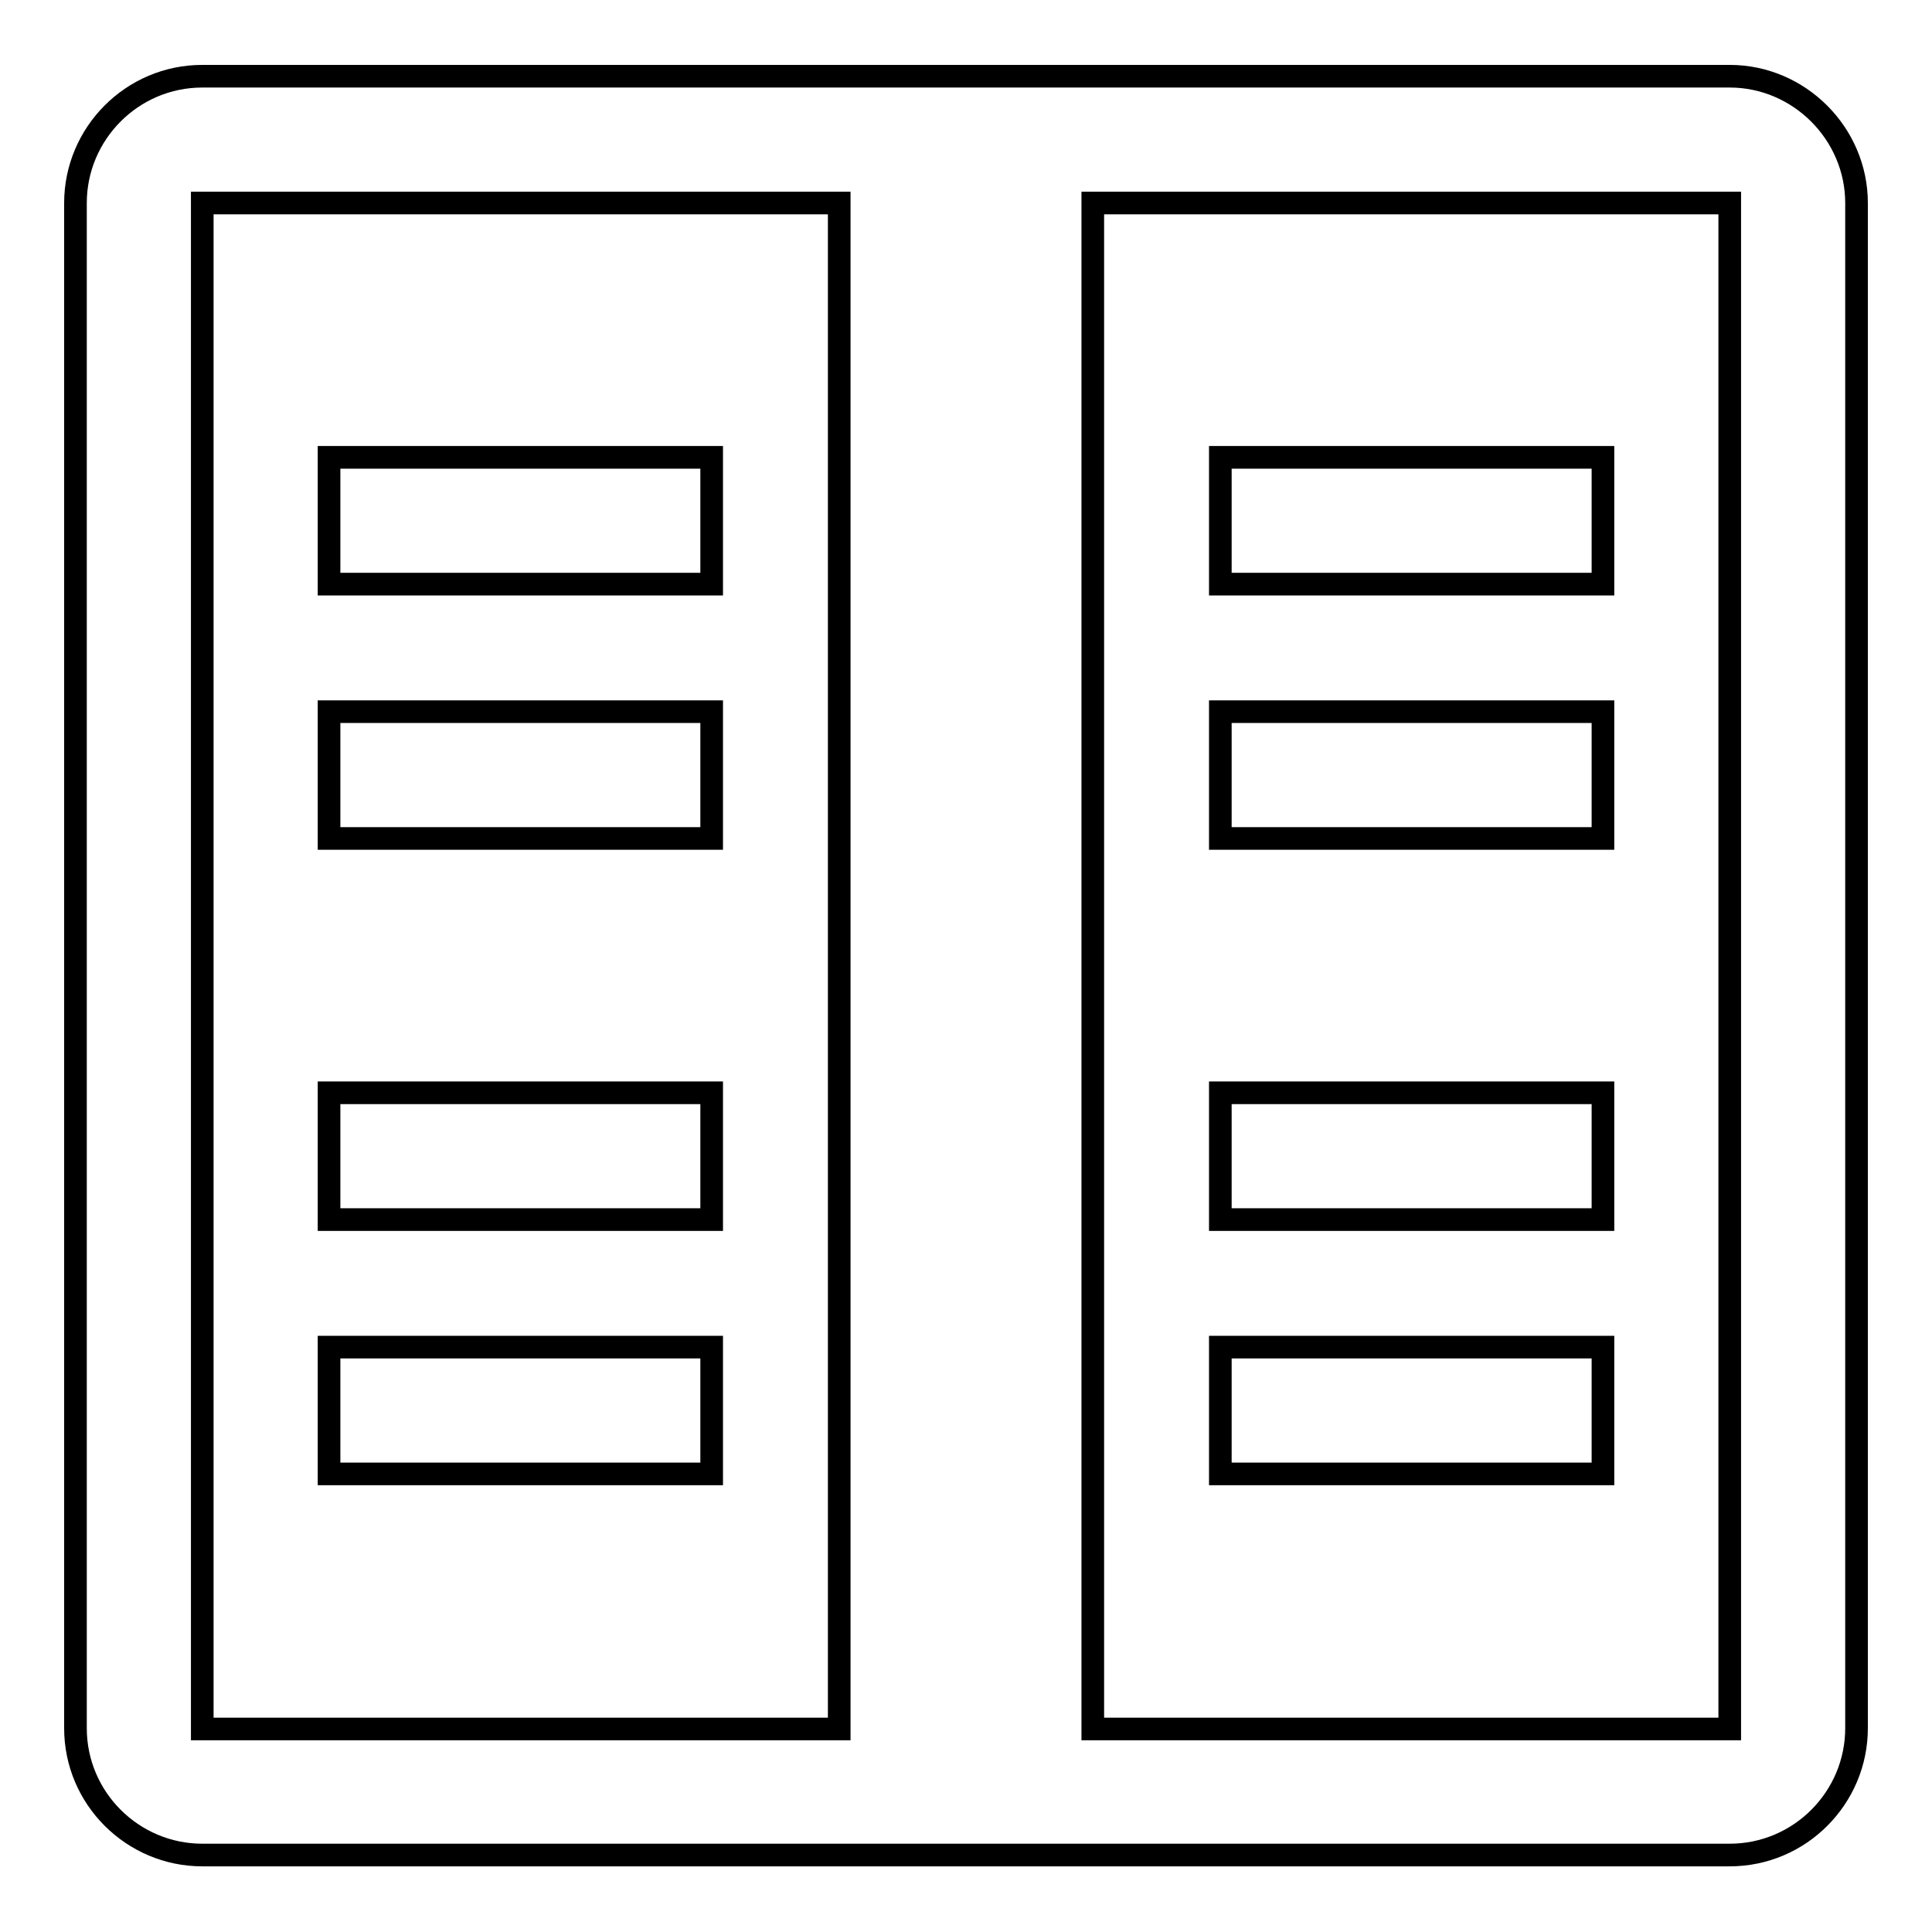 <?xml version="1.0" encoding="utf-8"?>
<!-- Svg Vector Icons : http://www.onlinewebfonts.com/icon -->
<!DOCTYPE svg PUBLIC "-//W3C//DTD SVG 1.1//EN" "http://www.w3.org/Graphics/SVG/1.1/DTD/svg11.dtd">
<svg version="1.1" xmlns="http://www.w3.org/2000/svg" xmlns:xlink="http://www.w3.org/1999/xlink" x="0px" y="0px" viewBox="0 0 256 256" enable-background="new 0 0 256 256" xml:space="preserve">
<g> <path stroke-width="3" fill-opacity="0" stroke="#000000"  d="M43.6,60.6h50.7v16.8H43.6V60.6z M43.6,94.3h50.7v16.8H43.6V94.3z M43.6,144.8h50.7v16.8H43.6V144.8z  M43.6,178.5h50.7v16.8H43.6V178.5z M229.2,10.1H128.1h-0.2H26.8c-9.3,0-16.8,7.6-16.8,16.8v202.1c0,9.3,7.6,16.8,16.8,16.8h101.1 h0.2h101.1c9.3,0,16.8-7.6,16.8-16.8V26.9C246,17.7,238.4,10.1,229.2,10.1z M111.2,229.1H26.8V26.9h84.4V229.1z M229.2,229.1h-84.4 V26.9h84.4V229.1z M161.7,60.6h50.7v16.8h-50.7V60.6L161.7,60.6z M161.7,94.3h50.7v16.8h-50.7V94.3L161.7,94.3z M161.7,144.8h50.7 v16.8h-50.7V144.8L161.7,144.8z M161.7,178.5h50.7v16.8h-50.7V178.5L161.7,178.5z"/></g>
</svg>